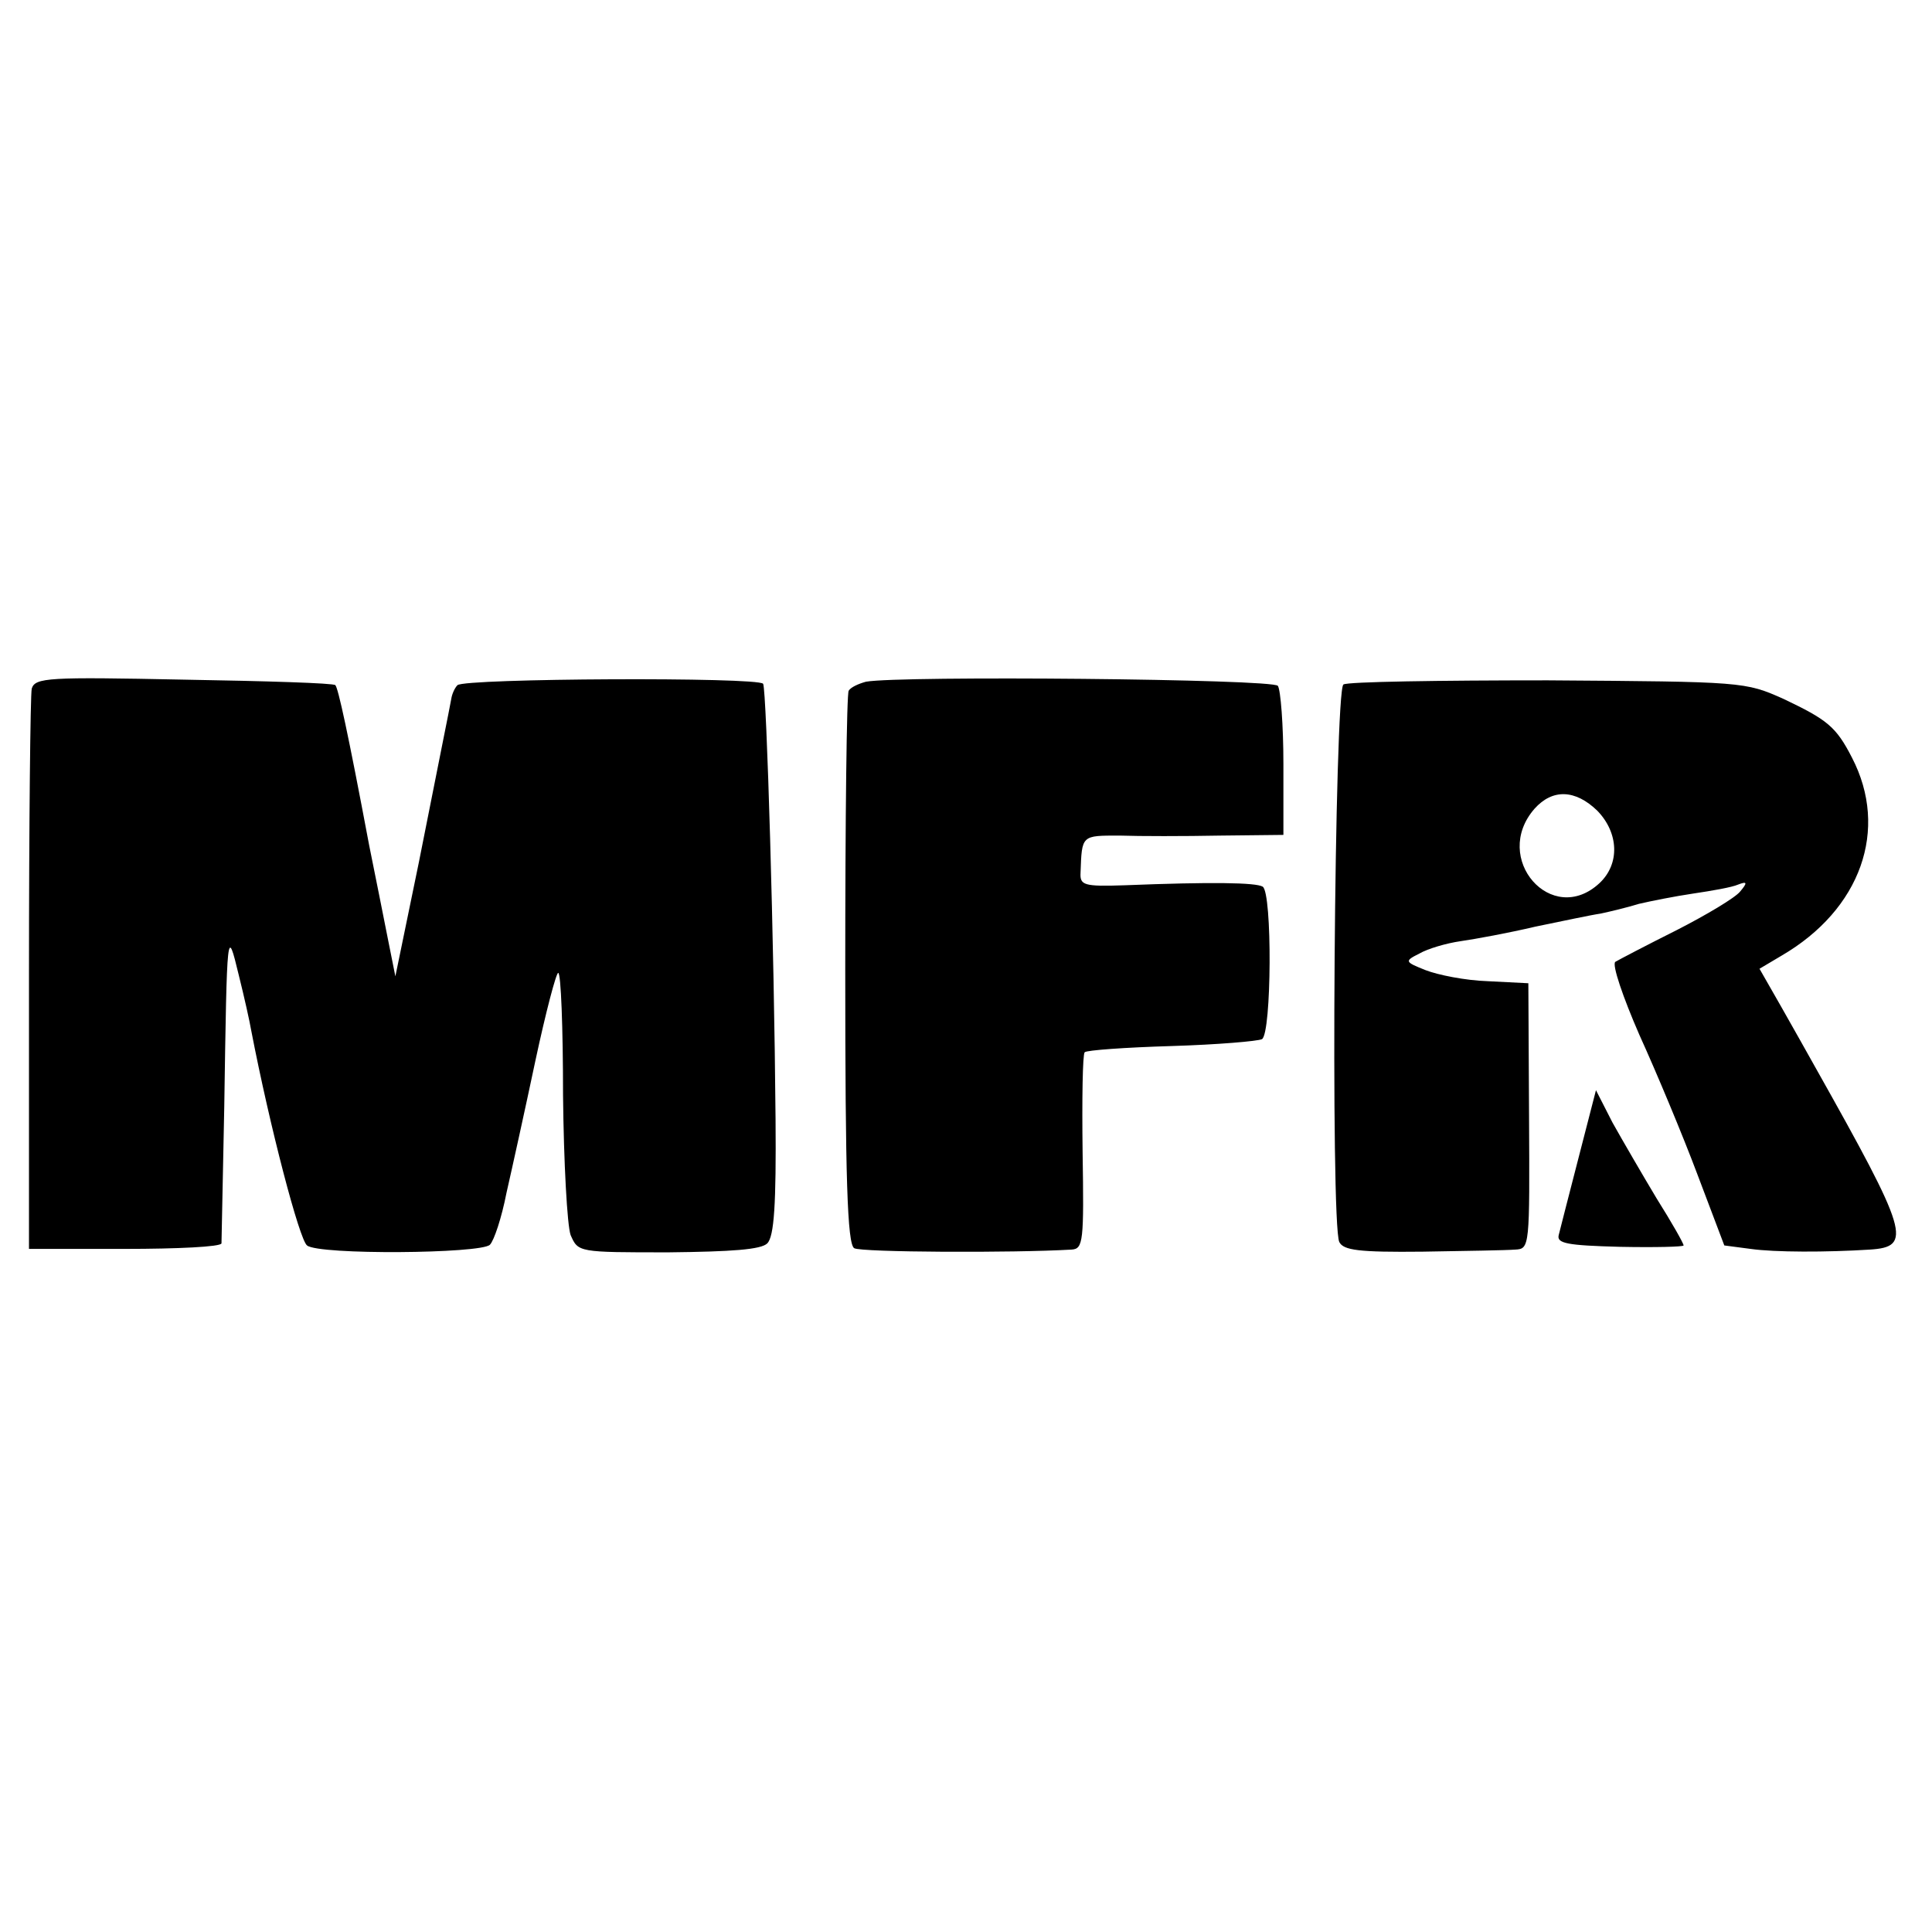 <?xml version="1.0" standalone="no"?>
<!DOCTYPE svg PUBLIC "-//W3C//DTD SVG 20010904//EN"
 "http://www.w3.org/TR/2001/REC-SVG-20010904/DTD/svg10.dtd">
<svg version="1.0" xmlns="http://www.w3.org/2000/svg"
 width="280pt" height="280pt" viewBox="0 0 280 280"
 preserveAspectRatio="xMidYMid meet">
<g transform="translate(0,280) scale(0.1,-0.1)"
fill="#000000" stroke="none">
<path d="M46 1802 c-2 -9 -4 -196 -4 -414 l0 -398 139 0 c76 0 139 3 140 8 0
4 2 93 4 197 4 262 4 262 21 192 8 -32 16 -68 18 -80 27 -140 70 -304 81 -312
17 -14 252 -12 265 1 6 6 17 39 24 75 8 35 27 121 42 192 15 70 30 127 33 127
4 0 7 -80 7 -177 1 -98 6 -189 11 -203 11 -25 11 -25 142 -25 92 1 134 4 143
13 10 10 13 57 12 180 -2 252 -13 622 -18 631 -7 10 -432 8 -443 -2 -4 -4 -8
-13 -9 -20 -4 -22 -14 -70 -47 -237 l-34 -165 -11 55 c-6 30 -18 91 -27 135
-31 165 -45 228 -49 232 -2 3 -101 6 -220 8 -196 4 -215 3 -220 -13z"/>
<path d="M1255 1812 c-11 -3 -22 -8 -25 -13 -3 -4 -5 -186 -5 -404 0 -303 3
-398 13 -404 10 -6 230 -7 315 -2 17 1 18 12 16 141 -1 77 0 142 3 145 3 3 59
7 126 9 66 2 125 7 131 10 14 9 15 212 1 221 -10 6 -74 7 -200 2 -59 -2 -65 0
-64 18 2 55 1 54 57 54 28 -1 94 -1 145 0 l92 1 0 103 c0 56 -4 107 -8 113 -7
10 -547 15 -597 6z"/>
<path d="M1947 1808 c-13 -8 -19 -781 -6 -808 6 -12 28 -15 121 -14 62 1 122
2 134 3 21 1 21 4 20 194 l-1 192 -59 3 c-32 1 -72 9 -90 16 -30 12 -31 13 -9
24 12 7 39 15 60 18 21 3 70 12 108 21 39 8 81 17 95 19 14 3 39 9 55 14 17 4
52 11 79 15 27 4 56 9 65 13 13 5 14 3 3 -10 -7 -9 -49 -34 -92 -56 -44 -22
-84 -43 -89 -46 -5 -4 11 -51 35 -106 25 -55 63 -146 84 -202 l39 -103 38 -5
c35 -5 110 -5 173 -1 62 4 56 24 -79 264 -10 18 -32 57 -49 87 l-32 56 32 19
c115 67 156 183 102 287 -23 45 -36 55 -99 85 -56 25 -58 25 -342 27 -157 0
-290 -2 -296 -6z m368 -183 c31 -32 33 -77 3 -105 -69 -64 -157 36 -94 108 26
29 59 28 91 -3z"/>
<path d="M2288 1123 c-14 -54 -27 -105 -29 -113 -3 -12 12 -15 89 -17 50 -1
92 0 92 2 0 3 -17 33 -39 68 -21 35 -50 85 -64 110 l-24 47 -25 -97z"/>
</g>
</svg>
